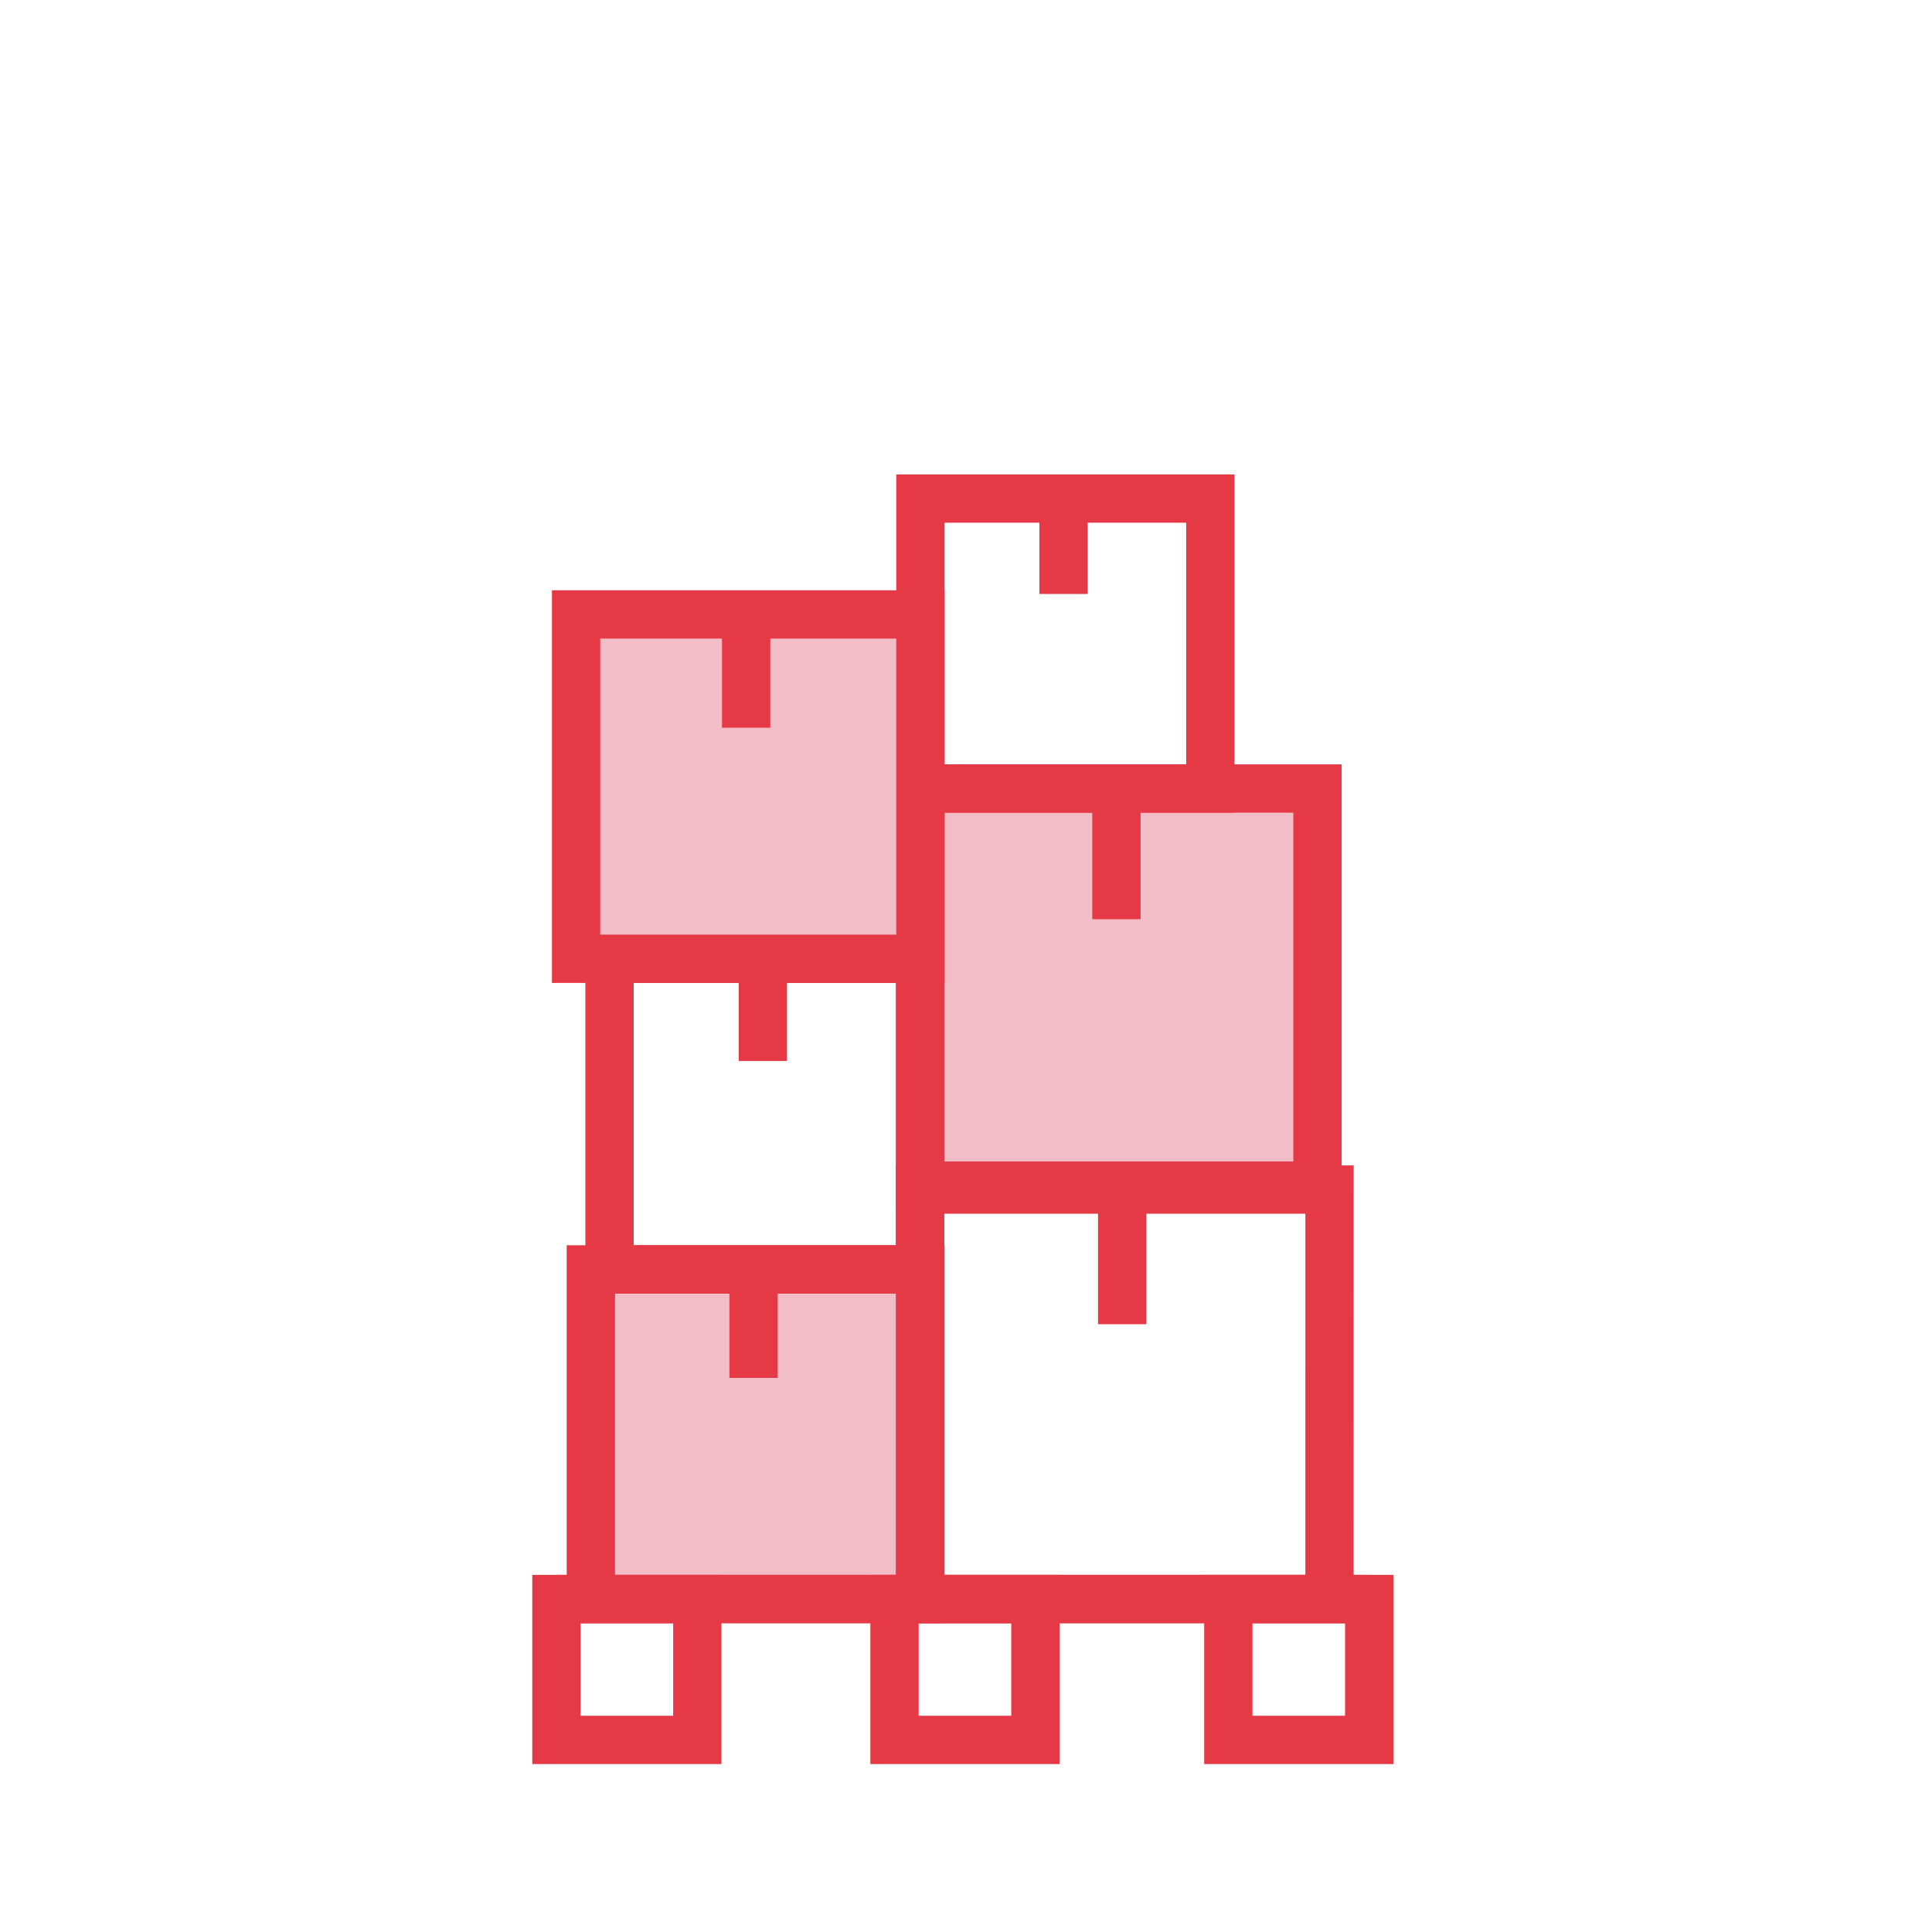 <svg xmlns="http://www.w3.org/2000/svg" xmlns:xlink="http://www.w3.org/1999/xlink" width="80" height="80" viewBox="0 0 80 80"><defs><style>.a,.d{fill:none;}.a{stroke:#707070;}.b{clip-path:url(#a);}.c{fill:#f3bdc7;}.c,.d{stroke:#e63946;stroke-miterlimit:10;stroke-width:2px;}</style><clipPath id="a"><rect class="a" width="80" height="80" transform="translate(-0.039)"/></clipPath></defs><g class="b" transform="translate(0.039)"><g transform="translate(23.001 20.644)"><g transform="translate(15.072 12.007)"><path class="c" d="M273.958,354.518H257.516v16.443h16.442Z" transform="translate(-257.516 -354.518)"/><g transform="translate(8.117)"><path class="c" d="M265.633,354.518v5.412" transform="translate(-265.633 -354.518)"/></g></g><g transform="translate(1.426 31.92)"><path class="c" d="M257.516,374.431H243.87v13.648h13.646Z" transform="translate(-243.87 -374.431)"/><g transform="translate(6.737)"><path class="c" d="M250.607,374.431v4.492" transform="translate(-250.607 -374.431)"/></g></g><g transform="translate(15.072)"><path class="d" d="M269.521,342.512H257.516v12.006h12.005Z" transform="translate(-257.516 -342.511)"/><g transform="translate(5.926)"><path class="d" d="M263.442,342.511v3.951" transform="translate(-263.442 -342.511)"/></g></g><g transform="translate(2.199 19.057)"><path class="d" d="M257.5,361.568H244.643v12.859H257.5Z" transform="translate(-244.643 -361.568)"/><g transform="translate(6.348)"><path class="d" d="M250.991,361.568V365.8" transform="translate(-250.991 -361.568)"/></g></g><g transform="translate(0.814 4.798)"><path class="c" d="M257.516,347.309H243.258v14.259h14.258Z" transform="translate(-243.258 -347.309)"/><g transform="translate(7.039)"><path class="c" d="M250.3,347.309V352" transform="translate(-250.297 -347.309)"/></g></g><g transform="translate(15.058 28.614)"><path class="d" d="M274.457,371.125H257.5v16.954h16.955Z" transform="translate(-257.502 -371.125)"/><g transform="translate(8.369)"><path class="d" d="M265.871,371.125V376.7" transform="translate(-265.871 -371.125)"/></g></g><g transform="translate(0 45.568)"><g transform="translate(0 0)"><path class="d" d="M248.278,388.079h-5.834v5.834h5.834Z" transform="translate(-242.444 -388.079)"/><path class="d" d="M262.278,388.079h-5.834v5.834h5.834Z" transform="translate(-242.444 -388.079)"/><path class="d" d="M276.1,388.079h-5.834v5.834H276.1Z" transform="translate(-242.444 -388.079)"/></g><line class="d" x2="33.653" transform="translate(0)"/></g></g></g></svg>